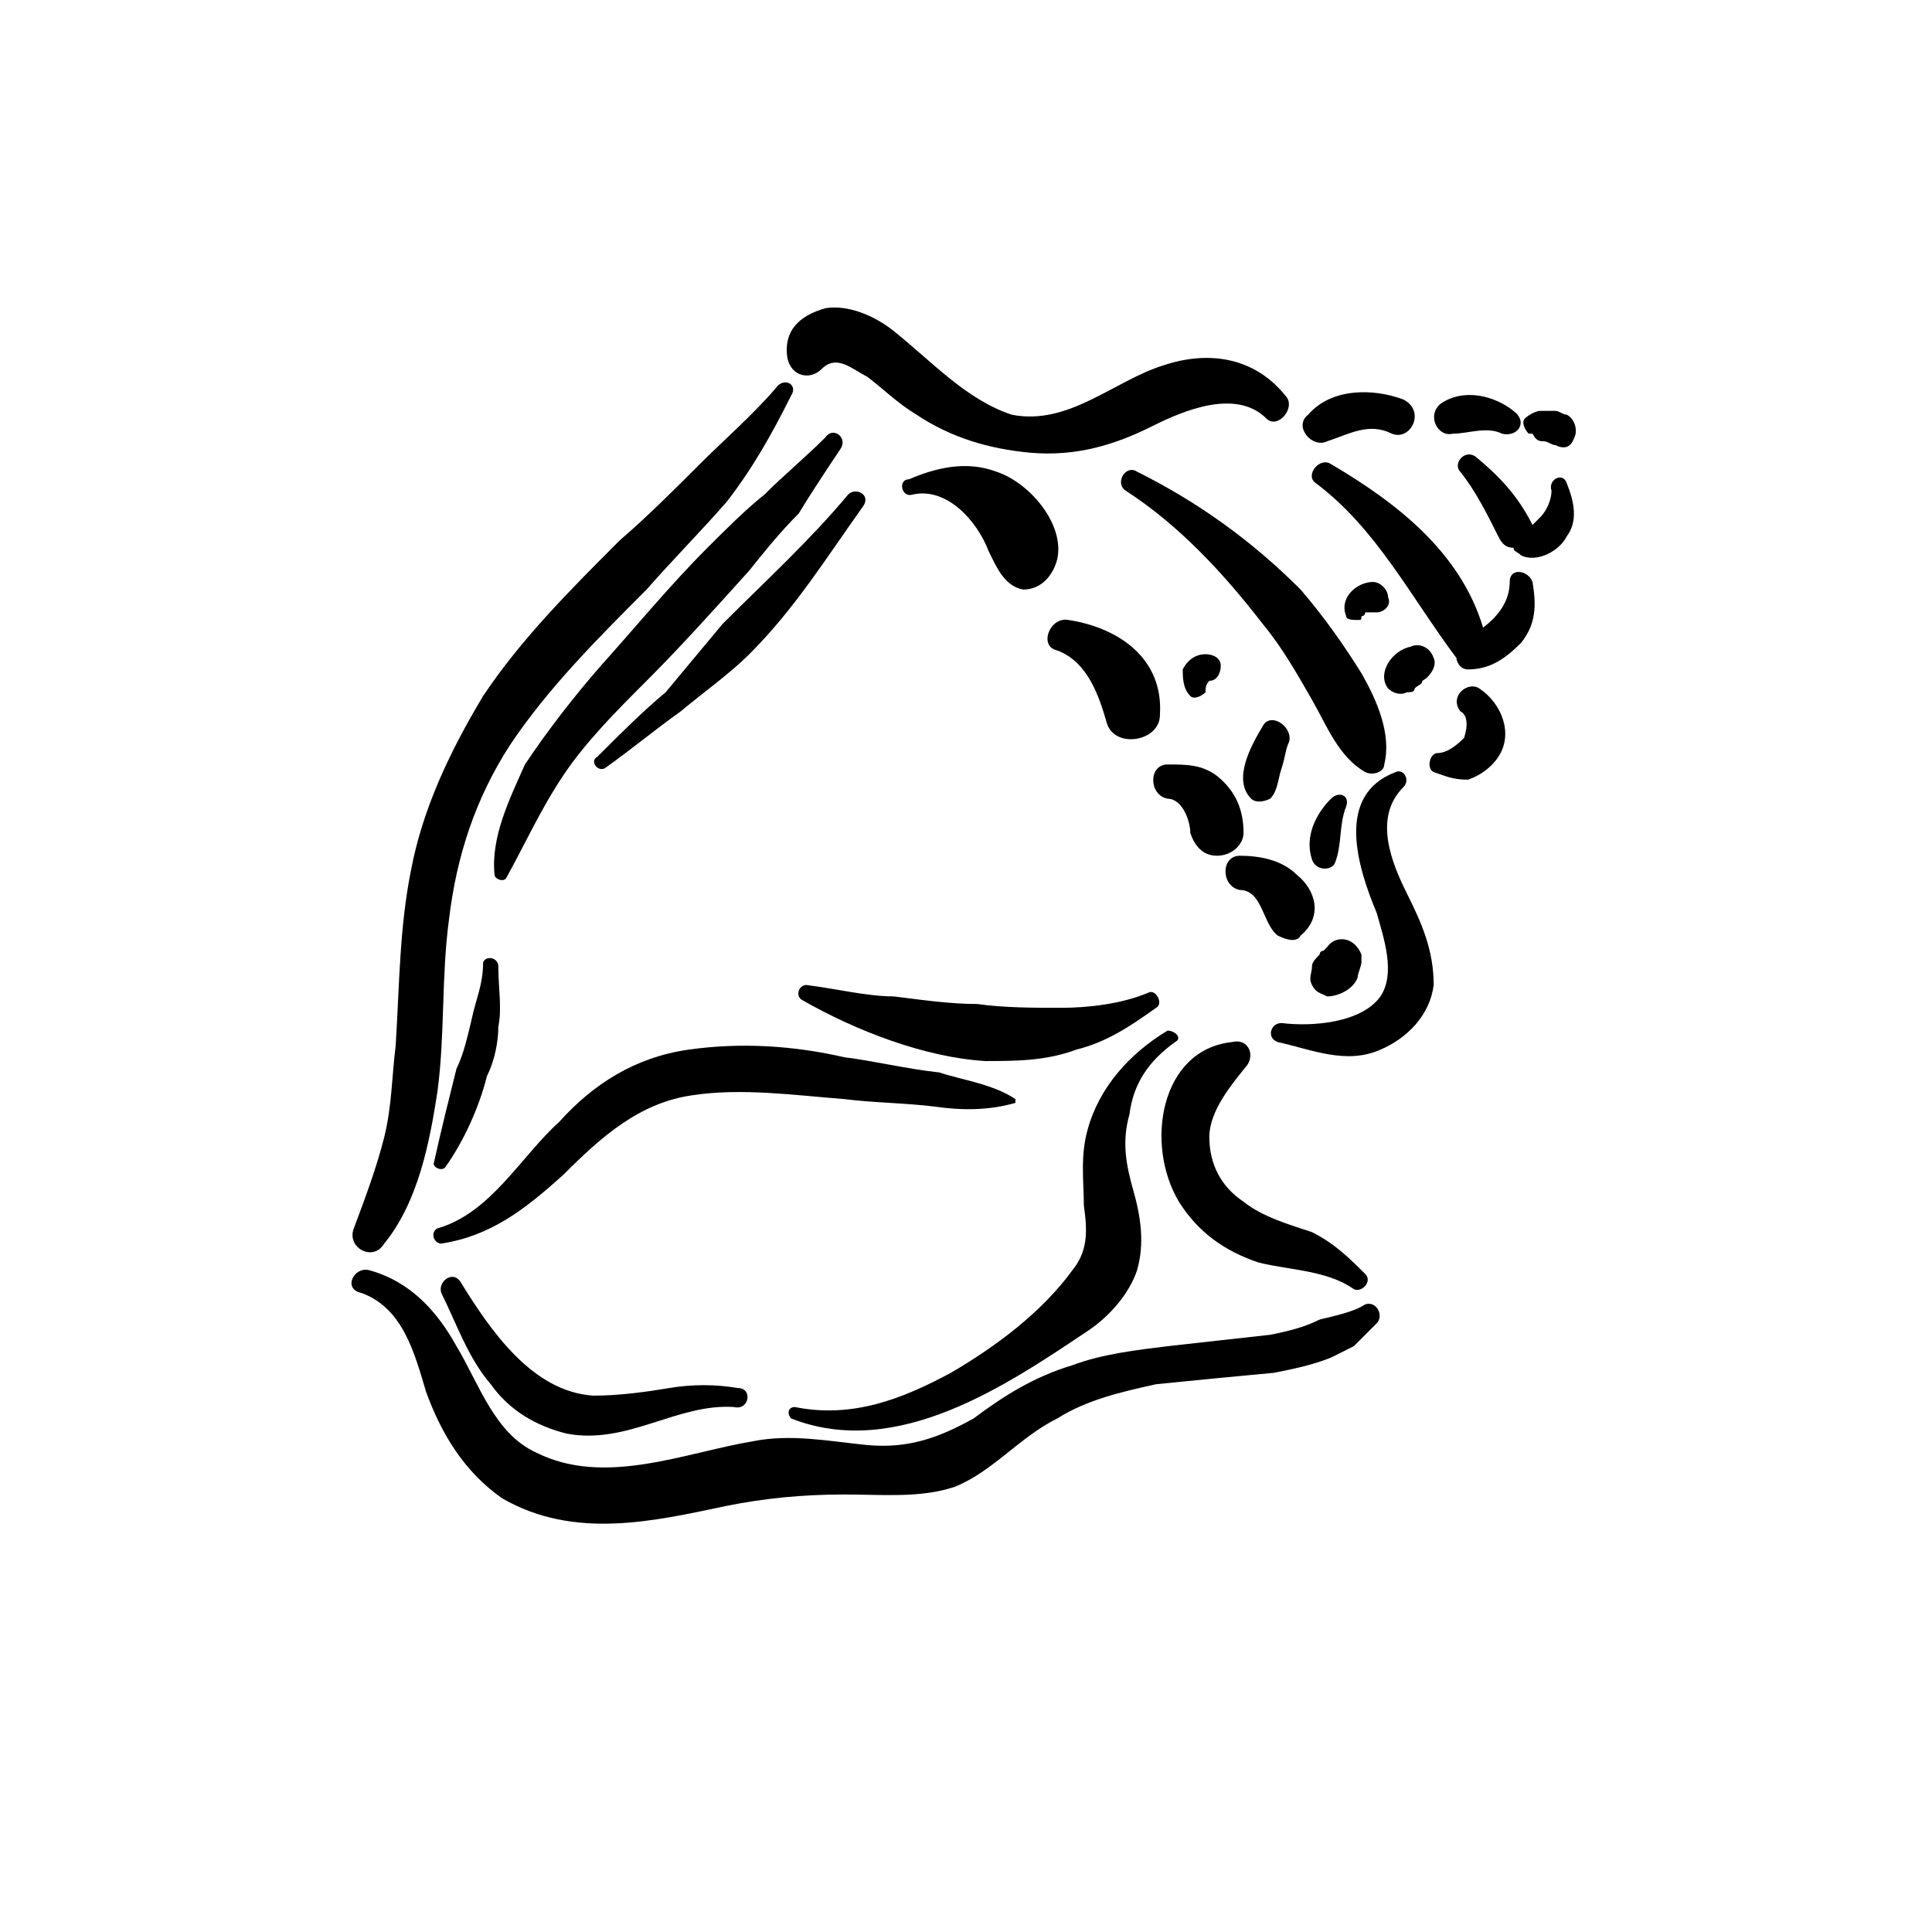 <?xml version="1.0" encoding="UTF-8"?>
<!-- Uploaded to: SVG Repo, www.svgrepo.com, Generator: SVG Repo Mixer Tools -->
<svg fill="#000000" width="800px" height="800px" version="1.1" viewBox="144 144 512 512" xmlns="http://www.w3.org/2000/svg">
 <g>
  <path d="m561.22 259.94c1.008-2.016 0-5.039-2.016-6.047-1.008 0-2.016-1.008-3.023-1.008h-1.008-2.016-1.008c-1.008 0-3.023 1.008-4.031 2.016-1.008 1.008 0 3.023 1.008 4.031h1.008c1.008 2.012 2.016 2.012 3.023 2.012s2.016 1.008 3.023 1.008c2.016 1.008 4.031 1.008 5.039-2.012z"/>
  <path d="m484.64 248.86c-8.062-10.078-20.152-12.09-32.242-8.062-13.098 4.031-25.191 16.121-40.305 13.098-12.09-4.027-21.16-14.105-31.234-22.164-5.039-4.031-12.094-7.055-18.141-6.047-7.051 2.016-11.082 6.047-10.074 13.102 1.008 5.039 6.047 6.047 9.07 3.023 4.031-4.031 8.062 0 12.09 2.016 4.031 3.023 8.062 7.055 13.098 10.078 9.07 6.047 19.145 9.07 30.23 10.078 12.09 1.008 22.168-2.016 32.242-7.055 8.062-4.031 22.168-10.078 30.23-2.016 3.023 3.019 8.059-3.027 5.035-6.051z"/>
  <path d="m424.18 292.18c2.016-9.07-7.055-20.152-16.121-23.176-8.059-3.023-16.121-1.008-23.176 2.016-3.019 0-2.016 5.039 1.008 4.031 9.07-2.016 17.129 7.055 20.152 15.113 2.016 4.031 4.031 9.07 9.07 10.078 5.039 0 8.059-4.031 9.066-8.062z"/>
  <path d="m278.08 376.82c5.035-9.07 9.066-18.137 15.113-27.207 6.047-9.066 14.105-17.129 22.168-25.191 9.07-9.07 18.137-19.145 27.207-29.223 4.031-5.039 8.062-10.078 13.098-15.113 3.023-5.035 7.051-11.082 11.082-17.129 2.016-3.023-2.016-6.047-4.031-3.023-5.035 5.039-11.082 10.078-16.121 15.117-5.039 4.031-10.074 9.066-15.113 14.105-10.078 10.078-19.145 21.16-28.215 31.234-7.055 8.062-14.105 17.129-20.152 26.199-4.027 9.07-9.066 19.145-8.059 29.223 0 1.008 2.016 2.016 3.023 1.008z"/>
  <path d="m324.43 332.49c6.047-5.039 13.098-10.078 18.137-15.113 12.09-12.09 20.152-25.191 30.23-39.297 2.016-3.023-2.016-5.039-4.031-3.023-10.074 12.09-22.168 23.176-33.25 34.258-5.039 6.047-10.078 12.09-15.113 18.137-6.047 5.039-12.094 11.086-18.141 17.129-2.016 1.008 0 4.031 2.016 3.023 7.055-5.039 13.102-10.074 20.152-15.113z"/>
  <path d="m545.09 252.89c-5.035-4.031-13.098-6.047-19.145-2.016-4.027 3.023-1.008 9.07 3.023 8.062 4.031 0 9.07-2.016 13.098 0 4.031 1.008 7.055-3.023 3.023-6.047z"/>
  <path d="m515.88 249.86c-8.062-3.023-19.145-3.023-25.191 4.031-4.031 3.023 1.008 9.066 5.039 7.051 6.047-2.012 11.082-5.035 17.129-2.012 5.039 2.012 9.07-6.047 3.023-9.07z"/>
  <path d="m245.83 473.55c9.07-11.082 12.09-27.207 14.105-40.305 2.016-15.113 1.008-30.23 3.023-45.344 2.016-17.129 7.055-32.242 16.125-46.352 10.078-15.113 23.176-28.215 36.273-41.312 7.051-8.059 14.105-15.113 21.16-23.172 7.051-9.07 12.09-18.137 17.129-28.215 2.016-3.023-2.016-5.039-4.031-2.016-6.047 7.055-14.105 14.105-20.152 20.152-7.055 7.055-14.105 14.105-21.16 20.152-13.098 13.102-26.199 26.199-36.273 41.312-9.07 15.113-16.121 30.23-19.145 46.352-3.023 15.113-3.023 30.227-4.031 46.352-1.008 8.059-1.008 16.121-3.023 24.18-2.016 8.062-5.039 16.125-8.059 24.184-2.016 5.039 5.035 9.07 8.059 4.031z"/>
  <path d="m508.82 494.71c2.016-2.016 0-6.047-3.023-5.039-3.019 2.016-8.059 3.023-12.09 4.031-4.031 2.016-8.062 3.023-13.098 4.031-9.07 1.008-18.137 2.016-27.207 3.023-8.062 1.008-17.129 2.016-25.191 5.035-10.074 3.023-18.137 8.062-26.195 14.109-9.07 5.035-17.133 8.059-28.215 7.051-10.078-1.008-20.152-3.023-30.23-1.008-18.137 3.023-39.297 12.094-57.434 3.023-11.082-5.035-15.113-18.137-21.16-28.211-5.035-9.07-12.09-17.129-23.176-20.152-4.027-1.008-7.051 5.035-2.016 6.043 11.082 4.031 14.105 16.121 17.129 26.199 4.031 11.082 10.078 21.16 20.152 28.215 19.145 11.082 40.305 6.047 59.449 2.016 10.078-2.016 20.152-3.023 31.234-3.023 10.078 0 20.152 1.008 29.223-2.016 10.078-4.031 17.129-13.098 27.207-18.137 8.062-5.039 17.133-7.055 26.199-9.07 10.078-1.008 20.152-2.016 31.238-3.023 5.039-1.008 10.078-2.016 15.113-4.031 2.016-1.004 4.031-2.012 6.047-3.019 2.012-2.016 4.027-4.031 6.043-6.047z"/>
  <path d="m505.8 481.62c-4.027-4.031-8.059-8.062-14.105-11.086-6.047-2.016-13.098-4.031-18.137-8.059-6.047-4.031-9.07-10.078-9.07-17.133 0-7.055 6.047-14.105 10.078-19.145 2.016-3.023 0-7.055-4.031-6.047-19.145 2.019-23.176 27.207-14.105 42.324 5.039 8.059 12.09 13.098 21.16 16.121 8.059 2.016 18.137 2.016 25.191 7.051 2.012 1.008 5.035-2.012 3.019-4.027z"/>
  <path d="m445.34 480.61c2.016-7.055 1.008-14.105-1.008-21.16-2.016-7.055-3.023-13.098-1.008-20.152 1.008-8.062 5.039-14.109 12.094-19.145 2.016-1.008 0-3.023-2.016-3.023-10.078 6.047-18.137 15.113-21.16 26.199-2.016 7.051-1.008 14.105-1.008 20.148 1.008 7.055 1.008 12.094-3.023 17.133-8.062 11.082-20.152 20.152-32.242 27.207-13.102 7.051-26.199 12.09-41.312 9.066-2.016 0-2.016 2.016-1.008 3.023 28.215 11.082 57.434-9.07 78.594-23.176 6.047-4.031 11.082-10.078 13.098-16.121z"/>
  <path d="m339.54 511.84c-6.047-1.008-12.09-1.008-18.137 0s-13.098 2.016-20.152 2.016c-16.121-1.008-27.207-17.129-35.266-30.23-2.016-3.023-6.047 0-5.039 3.023 4.027 8.062 7.051 17.133 13.098 24.184 5.039 7.055 12.09 11.082 20.152 13.098 16.121 3.023 29.223-8.062 44.336-7.055 4.027 1.012 5.035-5.035 1.008-5.035z"/>
  <path d="m413.1 435.27c-6.047-4.031-14.105-5.039-20.152-7.055-9.07-1.008-17.129-3.023-25.191-4.031-13.098-3.019-27.203-4.027-41.312-2.012-14.105 2.012-25.191 9.066-34.258 19.145-10.078 9.066-18.137 24.18-32.242 28.211-2.016 1.008-1.008 4.031 1.004 4.031 13.098-2.016 22.168-9.07 32.242-18.137 10.078-10.078 20.152-19.145 34.258-21.16 13.098-2.016 27.207 0 40.305 1.008 8.062 1.008 16.121 1.008 24.184 2.016 7.055 1.008 14.105 1.008 21.16-1.008 0.004 0 0.004-1.008 0.004-1.008z"/>
  <path d="m451.39 333.5c1.008-15.113-11.082-23.176-24.184-25.191-5.035-1.008-8.059 7.055-3.023 8.062 8.062 3.023 11.086 12.09 13.102 19.145 2.016 7.051 14.105 5.039 14.105-2.016z"/>
  <path d="m473.55 364.73c0-6.047-2.016-11.082-7.055-15.113-4.027-3.023-8.059-3.023-13.098-3.023-5.039 0-5.039 8.062 0 9.07 4.031 0 6.047 6.047 6.047 9.07 1.008 3.019 3.023 6.043 7.051 6.043 4.031 0 7.055-3.023 7.055-6.047z"/>
  <path d="m487.66 375.82c-4.027-4.031-10.074-5.039-15.113-5.039s-5.039 8.062 0 9.07c6.047 0 6.047 9.07 10.078 12.09 2.016 1.008 5.039 2.016 6.047 0 6.043-5.039 4.027-12.09-1.012-16.121z"/>
  <path d="m523.94 405.04c0-9.066-3.023-16.121-7.055-24.18-4.031-8.062-9.07-20.152-1.008-28.215 2.016-2.016 0-5.039-2.016-4.031-16.121 6.047-10.078 25.191-5.039 37.281 2.016 7.055 5.039 16.125 1.008 22.168-5.039 7.055-18.137 8.062-26.195 7.055-3.023 0-4.031 4.031-1.008 5.039 9.066 2.016 18.137 6.043 27.203 2.016 7.055-3.023 13.102-9.07 14.109-17.133z"/>
  <path d="m503.79 403.02c0-1.008 1.008-3.023 1.008-4.031v-2.016c-2.016-5.035-7.055-5.035-9.07-2.012l-1.008 1.008c-1.008 0-1.008 1.008-1.008 1.008-1.008 1.008-2.016 2.016-2.016 3.023 0 2.016-1.008 3.023 0 5.039 1.008 2.016 2.016 2.016 4.031 3.023 3.023-0.004 7.055-2.019 8.062-5.043z"/>
  <path d="m510.84 346.59c2.016-8.062-2.016-17.129-6.047-24.184-5.039-8.062-10.078-15.113-16.121-22.168-13.098-13.098-27.203-23.172-43.328-31.234-3.019-2.016-6.043 3.023-3.019 5.039 14.105 9.066 26.195 22.168 36.273 35.266 5.039 6.047 9.07 13.098 13.098 20.152 4.031 7.055 7.055 15.113 14.105 19.145 2.016 1.008 5.039 0 5.039-2.016z"/>
  <path d="m547.11 314.35c4.031-5.039 4.031-10.078 3.023-16.121-1.008-3.023-6.047-4.031-6.047 0 0 5.039-3.023 9.07-7.055 12.09-6.047-20.152-23.176-33.25-40.305-43.328-3.019-2.016-7.051 3.023-4.027 5.039 16.121 12.09 25.191 30.23 37.281 46.352 0 1.008 1.008 3.023 3.023 3.023 6.047-0.004 10.078-3.023 14.105-7.055z"/>
  <path d="m559.2 286.14c3.023-4.031 2.016-9.07 0-14.105-1.008-3.023-5.039-1.008-4.031 2.016 0 2.016-1.008 5.039-3.023 7.051-1.008 1.008-1.008 1.008-2.016 2.016-4.031-8.059-9.066-13.098-15.113-18.137-3.023-2.016-6.047 2.016-4.031 4.031 4.031 5.039 7.055 11.082 10.078 17.129 1.008 2.016 2.016 3.023 4.027 3.023 0 1.008 1.008 1.008 2.016 2.016 4.031 2.016 10.078-1.008 12.094-5.039z"/>
  <path d="m541.07 344.58c4.031-6.047 1.008-14.105-5.039-18.137-3.023-2.016-8.062 2.016-5.039 6.047 2.016 1.008 2.016 4.031 1.008 7.055-1.008 1.008-4.031 4.027-7.055 4.027-2.016 0-3.023 4.031-1.008 5.039 3.023 1.008 5.039 2.016 9.07 2.016 3.023-1.008 6.047-3.023 8.062-6.047z"/>
  <path d="m448.36 407.05c-7.051 3.023-16.121 4.031-23.176 4.031s-15.113 0-22.168-1.008c-7.051 0-14.105-1.008-22.164-2.016-7.055 0-15.117-2.016-23.176-3.023-2.016 0-3.023 3.023-1.008 4.031 14.105 8.062 32.242 15.113 48.367 16.121 8.062 0 16.121 0 24.184-3.023 8.059-2.012 14.102-6.043 21.156-11.082 2.016-1.008 0-5.039-2.016-4.031z"/>
  <path d="m261.95 453.4c5.039-7.055 9.07-16.121 11.082-24.184 2.019-4.031 3.027-9.066 3.027-13.098 1.008-5.039 0-10.078 0-16.121 0-2.016-3.023-3.023-4.031-1.008 0 6.043-2.016 10.074-3.023 15.113-1.008 4.031-2.016 9.066-4.031 13.098-2.016 8.062-4.031 16.121-6.043 25.191 0 1.008 2.012 2.016 3.019 1.008z"/>
  <path d="m480.61 355.66c2.016-2.016 2.016-5.039 3.023-8.062 1.008-3.023 1.008-5.039 2.016-7.055 1.004-4.027-5.039-8.059-7.055-4.027-3.023 5.035-8.062 14.105-3.023 19.145 1.008 1.008 3.023 1.008 5.039 0z"/>
  <path d="m497.74 372.79c2.016-5.039 1.008-10.078 3.023-15.113 1.008-3.023-2.016-4.031-4.031-2.016-4.031 4.031-7.055 10.074-5.039 16.121 1.008 3.023 5.039 3.023 6.047 1.008z"/>
  <path d="m463.48 327.45c0-1.008 0-2.016 1.008-3.023 0 0 1.008 0 0 0 2.016 0 3.023-2.016 3.023-4.031s-2.016-3.023-4.031-3.023c-3.023 0-5.039 2.016-6.047 4.031 0.004 2.016 0.004 5.039 2.019 7.055 1.008 1.008 3.023 0 4.027-1.008z"/>
  <path d="m508.82 306.29c2.016 0 4.031-2.016 3.023-4.031 0-2.016-2.016-4.031-4.031-4.031-4.031 0-9.07 4.031-7.055 9.07 0.004 1.008 2.019 1.008 3.027 1.008 1.008 0 1.008 0 1.008-1.008 0 0 1.008 0 1.008-1.008h3.019c-1.008 0-1.008 0 0 0-1.008 0-1.008 0 0 0z"/>
  <path d="m518.9 326.44c1.008 0 0 0 0 0 1.008-1.008 2.016-1.008 2.016-2.016 2.016-1.008 4.031-4.031 3.023-6.047-1.008-3.019-4.031-4.027-6.047-3.019-5.039 1.008-9.07 7.051-6.047 11.082 1.008 1.008 3.023 2.016 5.039 1.008 1.008 0 2.016 0 2.016-1.008z"/>
 </g>
</svg>